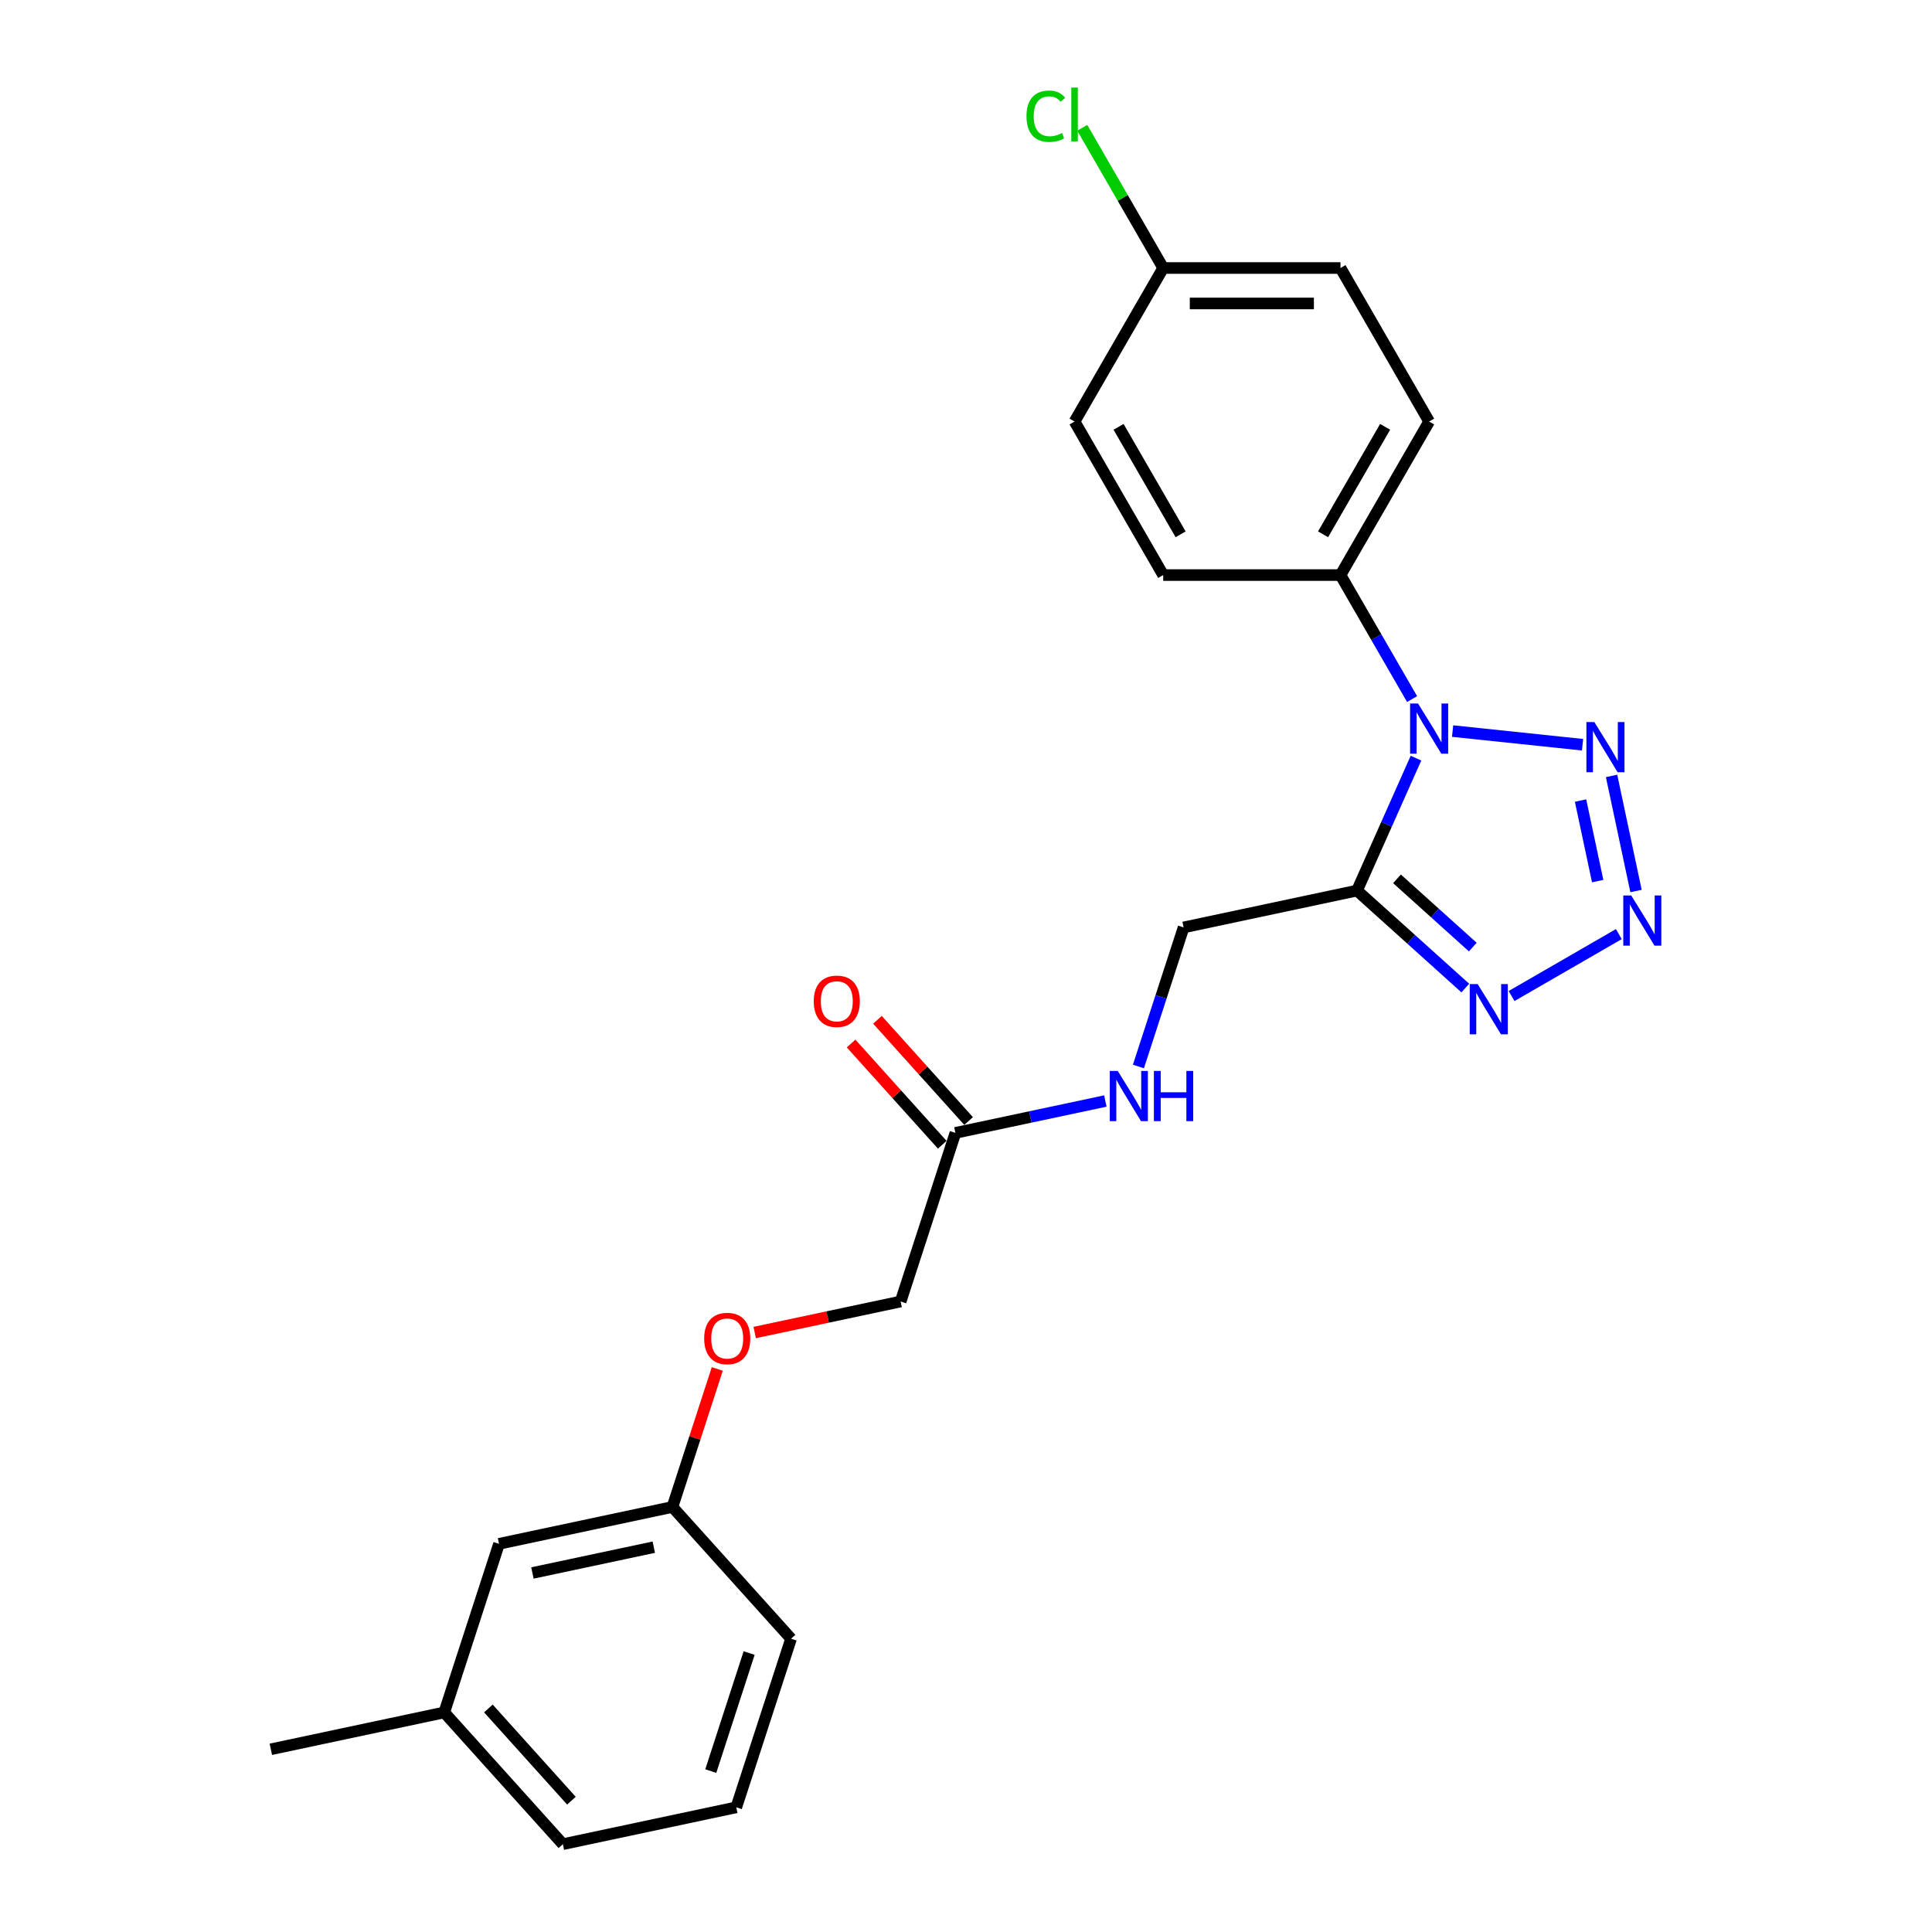 <?xml version='1.0' encoding='iso-8859-1'?>
<svg version='1.1' baseProfile='full'
              xmlns='http://www.w3.org/2000/svg'
                      xmlns:rdkit='http://www.rdkit.org/xml'
                      xmlns:xlink='http://www.w3.org/1999/xlink'
                  xml:space='preserve'
width='1000px' height='1000px' viewBox='0 0 1000 1000'>
<!-- END OF HEADER -->
<rect style='opacity:1.0;fill:#FFFFFF;stroke:none' width='1000' height='1000' x='0' y='0'> </rect>
<path class='bond-0' d='M 732.91,392.413 L 717.652,426.684' style='fill:none;fill-rule:evenodd;stroke:#0000FF;stroke-width:6px;stroke-linecap:butt;stroke-linejoin:miter;stroke-opacity:1' />
<path class='bond-0' d='M 717.652,426.684 L 702.394,460.954' style='fill:none;fill-rule:evenodd;stroke:#000000;stroke-width:6px;stroke-linecap:butt;stroke-linejoin:miter;stroke-opacity:1' />
<path class='bond-2' d='M 751.866,378.402 L 819.132,385.472' style='fill:none;fill-rule:evenodd;stroke:#0000FF;stroke-width:6px;stroke-linecap:butt;stroke-linejoin:miter;stroke-opacity:1' />
<path class='bond-4' d='M 730.89,361.838 L 712.363,329.747' style='fill:none;fill-rule:evenodd;stroke:#0000FF;stroke-width:6px;stroke-linecap:butt;stroke-linejoin:miter;stroke-opacity:1' />
<path class='bond-4' d='M 712.363,329.747 L 693.836,297.657' style='fill:none;fill-rule:evenodd;stroke:#000000;stroke-width:6px;stroke-linecap:butt;stroke-linejoin:miter;stroke-opacity:1' />
<path class='bond-3' d='M 702.394,460.954 L 730.415,486.185' style='fill:none;fill-rule:evenodd;stroke:#000000;stroke-width:6px;stroke-linecap:butt;stroke-linejoin:miter;stroke-opacity:1' />
<path class='bond-3' d='M 730.415,486.185 L 758.437,511.416' style='fill:none;fill-rule:evenodd;stroke:#0000FF;stroke-width:6px;stroke-linecap:butt;stroke-linejoin:miter;stroke-opacity:1' />
<path class='bond-3' d='M 723.08,454.885 L 742.695,472.547' style='fill:none;fill-rule:evenodd;stroke:#000000;stroke-width:6px;stroke-linecap:butt;stroke-linejoin:miter;stroke-opacity:1' />
<path class='bond-3' d='M 742.695,472.547 L 762.311,490.208' style='fill:none;fill-rule:evenodd;stroke:#0000FF;stroke-width:6px;stroke-linecap:butt;stroke-linejoin:miter;stroke-opacity:1' />
<path class='bond-6' d='M 702.394,460.954 L 612.637,480.033' style='fill:none;fill-rule:evenodd;stroke:#000000;stroke-width:6px;stroke-linecap:butt;stroke-linejoin:miter;stroke-opacity:1' />
<path class='bond-1' d='M 846.805,461.187 L 834.143,401.614' style='fill:none;fill-rule:evenodd;stroke:#0000FF;stroke-width:6px;stroke-linecap:butt;stroke-linejoin:miter;stroke-opacity:1' />
<path class='bond-1' d='M 826.955,456.066 L 818.091,414.366' style='fill:none;fill-rule:evenodd;stroke:#0000FF;stroke-width:6px;stroke-linecap:butt;stroke-linejoin:miter;stroke-opacity:1' />
<path class='bond-24' d='M 837.905,483.489 L 782.385,515.543' style='fill:none;fill-rule:evenodd;stroke:#0000FF;stroke-width:6px;stroke-linecap:butt;stroke-linejoin:miter;stroke-opacity:1' />
<path class='bond-9' d='M 693.836,297.657 L 739.717,218.188' style='fill:none;fill-rule:evenodd;stroke:#000000;stroke-width:6px;stroke-linecap:butt;stroke-linejoin:miter;stroke-opacity:1' />
<path class='bond-9' d='M 684.824,276.56 L 716.941,220.932' style='fill:none;fill-rule:evenodd;stroke:#000000;stroke-width:6px;stroke-linecap:butt;stroke-linejoin:miter;stroke-opacity:1' />
<path class='bond-10' d='M 693.836,297.657 L 602.073,297.657' style='fill:none;fill-rule:evenodd;stroke:#000000;stroke-width:6px;stroke-linecap:butt;stroke-linejoin:miter;stroke-opacity:1' />
<path class='bond-5' d='M 494.523,586.382 L 533.327,578.134' style='fill:none;fill-rule:evenodd;stroke:#000000;stroke-width:6px;stroke-linecap:butt;stroke-linejoin:miter;stroke-opacity:1' />
<path class='bond-5' d='M 533.327,578.134 L 572.131,569.886' style='fill:none;fill-rule:evenodd;stroke:#0000FF;stroke-width:6px;stroke-linecap:butt;stroke-linejoin:miter;stroke-opacity:1' />
<path class='bond-8' d='M 501.343,580.242 L 477.754,554.044' style='fill:none;fill-rule:evenodd;stroke:#000000;stroke-width:6px;stroke-linecap:butt;stroke-linejoin:miter;stroke-opacity:1' />
<path class='bond-8' d='M 477.754,554.044 L 454.165,527.846' style='fill:none;fill-rule:evenodd;stroke:#FF0000;stroke-width:6px;stroke-linecap:butt;stroke-linejoin:miter;stroke-opacity:1' />
<path class='bond-8' d='M 487.704,592.523 L 464.115,566.324' style='fill:none;fill-rule:evenodd;stroke:#000000;stroke-width:6px;stroke-linecap:butt;stroke-linejoin:miter;stroke-opacity:1' />
<path class='bond-8' d='M 464.115,566.324 L 440.526,540.126' style='fill:none;fill-rule:evenodd;stroke:#FF0000;stroke-width:6px;stroke-linecap:butt;stroke-linejoin:miter;stroke-opacity:1' />
<path class='bond-12' d='M 494.523,586.382 L 466.167,673.654' style='fill:none;fill-rule:evenodd;stroke:#000000;stroke-width:6px;stroke-linecap:butt;stroke-linejoin:miter;stroke-opacity:1' />
<path class='bond-7' d='M 612.637,480.033 L 600.942,516.025' style='fill:none;fill-rule:evenodd;stroke:#000000;stroke-width:6px;stroke-linecap:butt;stroke-linejoin:miter;stroke-opacity:1' />
<path class='bond-7' d='M 600.942,516.025 L 589.248,552.016' style='fill:none;fill-rule:evenodd;stroke:#0000FF;stroke-width:6px;stroke-linecap:butt;stroke-linejoin:miter;stroke-opacity:1' />
<path class='bond-16' d='M 739.717,218.188 L 693.836,138.72' style='fill:none;fill-rule:evenodd;stroke:#000000;stroke-width:6px;stroke-linecap:butt;stroke-linejoin:miter;stroke-opacity:1' />
<path class='bond-17' d='M 602.073,297.657 L 556.192,218.188' style='fill:none;fill-rule:evenodd;stroke:#000000;stroke-width:6px;stroke-linecap:butt;stroke-linejoin:miter;stroke-opacity:1' />
<path class='bond-17' d='M 611.085,276.56 L 578.968,220.932' style='fill:none;fill-rule:evenodd;stroke:#000000;stroke-width:6px;stroke-linecap:butt;stroke-linejoin:miter;stroke-opacity:1' />
<path class='bond-11' d='M 390.633,689.709 L 428.4,681.681' style='fill:none;fill-rule:evenodd;stroke:#FF0000;stroke-width:6px;stroke-linecap:butt;stroke-linejoin:miter;stroke-opacity:1' />
<path class='bond-11' d='M 428.4,681.681 L 466.167,673.654' style='fill:none;fill-rule:evenodd;stroke:#000000;stroke-width:6px;stroke-linecap:butt;stroke-linejoin:miter;stroke-opacity:1' />
<path class='bond-14' d='M 371.264,708.57 L 359.659,744.287' style='fill:none;fill-rule:evenodd;stroke:#FF0000;stroke-width:6px;stroke-linecap:butt;stroke-linejoin:miter;stroke-opacity:1' />
<path class='bond-14' d='M 359.659,744.287 L 348.054,780.003' style='fill:none;fill-rule:evenodd;stroke:#000000;stroke-width:6px;stroke-linecap:butt;stroke-linejoin:miter;stroke-opacity:1' />
<path class='bond-13' d='M 602.073,138.72 L 556.192,218.188' style='fill:none;fill-rule:evenodd;stroke:#000000;stroke-width:6px;stroke-linecap:butt;stroke-linejoin:miter;stroke-opacity:1' />
<path class='bond-18' d='M 602.073,138.72 L 581.124,102.435' style='fill:none;fill-rule:evenodd;stroke:#000000;stroke-width:6px;stroke-linecap:butt;stroke-linejoin:miter;stroke-opacity:1' />
<path class='bond-18' d='M 581.124,102.435 L 560.175,66.149' style='fill:none;fill-rule:evenodd;stroke:#00CC00;stroke-width:6px;stroke-linecap:butt;stroke-linejoin:miter;stroke-opacity:1' />
<path class='bond-25' d='M 602.073,138.72 L 693.836,138.72' style='fill:none;fill-rule:evenodd;stroke:#000000;stroke-width:6px;stroke-linecap:butt;stroke-linejoin:miter;stroke-opacity:1' />
<path class='bond-25' d='M 615.838,157.072 L 680.071,157.072' style='fill:none;fill-rule:evenodd;stroke:#000000;stroke-width:6px;stroke-linecap:butt;stroke-linejoin:miter;stroke-opacity:1' />
<path class='bond-15' d='M 348.054,780.003 L 258.297,799.082' style='fill:none;fill-rule:evenodd;stroke:#000000;stroke-width:6px;stroke-linecap:butt;stroke-linejoin:miter;stroke-opacity:1' />
<path class='bond-15' d='M 338.406,800.816 L 275.576,814.171' style='fill:none;fill-rule:evenodd;stroke:#000000;stroke-width:6px;stroke-linecap:butt;stroke-linejoin:miter;stroke-opacity:1' />
<path class='bond-21' d='M 348.054,780.003 L 409.455,848.196' style='fill:none;fill-rule:evenodd;stroke:#000000;stroke-width:6px;stroke-linecap:butt;stroke-linejoin:miter;stroke-opacity:1' />
<path class='bond-19' d='M 258.297,799.082 L 229.941,886.353' style='fill:none;fill-rule:evenodd;stroke:#000000;stroke-width:6px;stroke-linecap:butt;stroke-linejoin:miter;stroke-opacity:1' />
<path class='bond-23' d='M 229.941,886.353 L 140.184,905.431' style='fill:none;fill-rule:evenodd;stroke:#000000;stroke-width:6px;stroke-linecap:butt;stroke-linejoin:miter;stroke-opacity:1' />
<path class='bond-26' d='M 229.941,886.353 L 291.342,954.545' style='fill:none;fill-rule:evenodd;stroke:#000000;stroke-width:6px;stroke-linecap:butt;stroke-linejoin:miter;stroke-opacity:1' />
<path class='bond-26' d='M 252.79,884.301 L 295.77,932.036' style='fill:none;fill-rule:evenodd;stroke:#000000;stroke-width:6px;stroke-linecap:butt;stroke-linejoin:miter;stroke-opacity:1' />
<path class='bond-20' d='M 381.099,935.467 L 409.455,848.196' style='fill:none;fill-rule:evenodd;stroke:#000000;stroke-width:6px;stroke-linecap:butt;stroke-linejoin:miter;stroke-opacity:1' />
<path class='bond-20' d='M 367.898,916.705 L 387.747,855.615' style='fill:none;fill-rule:evenodd;stroke:#000000;stroke-width:6px;stroke-linecap:butt;stroke-linejoin:miter;stroke-opacity:1' />
<path class='bond-22' d='M 381.099,935.467 L 291.342,954.545' style='fill:none;fill-rule:evenodd;stroke:#000000;stroke-width:6px;stroke-linecap:butt;stroke-linejoin:miter;stroke-opacity:1' />
<path  class='atom-0' d='M 733.972 364.132
L 742.488 377.896
Q 743.332 379.254, 744.69 381.713
Q 746.048 384.173, 746.122 384.32
L 746.122 364.132
L 749.572 364.132
L 749.572 390.119
L 746.012 390.119
L 736.872 375.07
Q 735.808 373.308, 734.67 371.289
Q 733.569 369.271, 733.238 368.647
L 733.238 390.119
L 729.861 390.119
L 729.861 364.132
L 733.972 364.132
' fill='#0000FF'/>
<path  class='atom-2' d='M 844.31 463.481
L 852.826 477.245
Q 853.67 478.603, 855.028 481.062
Q 856.386 483.522, 856.46 483.668
L 856.46 463.481
L 859.91 463.481
L 859.91 489.468
L 856.35 489.468
L 847.21 474.419
Q 846.146 472.657, 845.008 470.638
Q 843.907 468.619, 843.576 467.995
L 843.576 489.468
L 840.2 489.468
L 840.2 463.481
L 844.31 463.481
' fill='#0000FF'/>
<path  class='atom-3' d='M 825.232 373.724
L 833.748 387.488
Q 834.592 388.846, 835.95 391.305
Q 837.308 393.764, 837.381 393.911
L 837.381 373.724
L 840.832 373.724
L 840.832 399.711
L 837.271 399.711
L 828.132 384.662
Q 827.067 382.9, 825.929 380.881
Q 824.828 378.862, 824.498 378.238
L 824.498 399.711
L 821.121 399.711
L 821.121 373.724
L 825.232 373.724
' fill='#0000FF'/>
<path  class='atom-4' d='M 764.842 509.362
L 773.358 523.126
Q 774.202 524.484, 775.56 526.943
Q 776.918 529.403, 776.991 529.55
L 776.991 509.362
L 780.442 509.362
L 780.442 535.349
L 776.881 535.349
L 767.742 520.3
Q 766.677 518.538, 765.539 516.519
Q 764.438 514.501, 764.108 513.877
L 764.108 535.349
L 760.731 535.349
L 760.731 509.362
L 764.842 509.362
' fill='#0000FF'/>
<path  class='atom-8' d='M 578.536 554.31
L 587.052 568.075
Q 587.896 569.433, 589.254 571.892
Q 590.612 574.351, 590.685 574.498
L 590.685 554.31
L 594.136 554.31
L 594.136 580.298
L 590.575 580.298
L 581.436 565.249
Q 580.371 563.487, 579.234 561.468
Q 578.132 559.449, 577.802 558.825
L 577.802 580.298
L 574.425 580.298
L 574.425 554.31
L 578.536 554.31
' fill='#0000FF'/>
<path  class='atom-8' d='M 597.256 554.31
L 600.779 554.31
L 600.779 565.359
L 614.066 565.359
L 614.066 554.31
L 617.59 554.31
L 617.59 580.298
L 614.066 580.298
L 614.066 568.295
L 600.779 568.295
L 600.779 580.298
L 597.256 580.298
L 597.256 554.31
' fill='#0000FF'/>
<path  class='atom-9' d='M 421.193 518.263
Q 421.193 512.023, 424.277 508.536
Q 427.36 505.049, 433.122 505.049
Q 438.885 505.049, 441.968 508.536
Q 445.051 512.023, 445.051 518.263
Q 445.051 524.576, 441.932 528.174
Q 438.812 531.734, 433.122 531.734
Q 427.396 531.734, 424.277 528.174
Q 421.193 524.613, 421.193 518.263
M 433.122 528.797
Q 437.087 528.797, 439.215 526.155
Q 441.381 523.475, 441.381 518.263
Q 441.381 513.161, 439.215 510.592
Q 437.087 507.986, 433.122 507.986
Q 429.158 507.986, 426.993 510.555
Q 424.864 513.124, 424.864 518.263
Q 424.864 523.512, 426.993 526.155
Q 429.158 528.797, 433.122 528.797
' fill='#FF0000'/>
<path  class='atom-12' d='M 364.481 692.805
Q 364.481 686.566, 367.564 683.079
Q 370.647 679.592, 376.41 679.592
Q 382.173 679.592, 385.256 683.079
Q 388.339 686.566, 388.339 692.805
Q 388.339 699.119, 385.219 702.716
Q 382.099 706.276, 376.41 706.276
Q 370.684 706.276, 367.564 702.716
Q 364.481 699.155, 364.481 692.805
M 376.41 703.34
Q 380.374 703.34, 382.503 700.697
Q 384.669 698.018, 384.669 692.805
Q 384.669 687.703, 382.503 685.134
Q 380.374 682.528, 376.41 682.528
Q 372.446 682.528, 370.28 685.097
Q 368.152 687.667, 368.152 692.805
Q 368.152 698.054, 370.28 700.697
Q 372.446 703.34, 376.41 703.34
' fill='#FF0000'/>
<path  class='atom-19' d='M 531.306 60.151
Q 531.306 53.691, 534.316 50.314
Q 537.362 46.9, 543.125 46.9
Q 548.484 46.9, 551.347 50.681
L 548.925 52.663
Q 546.832 49.91, 543.125 49.91
Q 539.198 49.91, 537.106 52.553
Q 535.05 55.159, 535.05 60.151
Q 535.05 65.289, 537.179 67.932
Q 539.345 70.575, 543.529 70.575
Q 546.392 70.575, 549.732 68.85
L 550.76 71.603
Q 549.402 72.484, 547.346 72.997
Q 545.291 73.511, 543.015 73.511
Q 537.362 73.511, 534.316 70.061
Q 531.306 66.611, 531.306 60.151
' fill='#00CC00'/>
<path  class='atom-19' d='M 554.504 45.322
L 557.881 45.322
L 557.881 73.181
L 554.504 73.181
L 554.504 45.322
' fill='#00CC00'/>
</svg>
